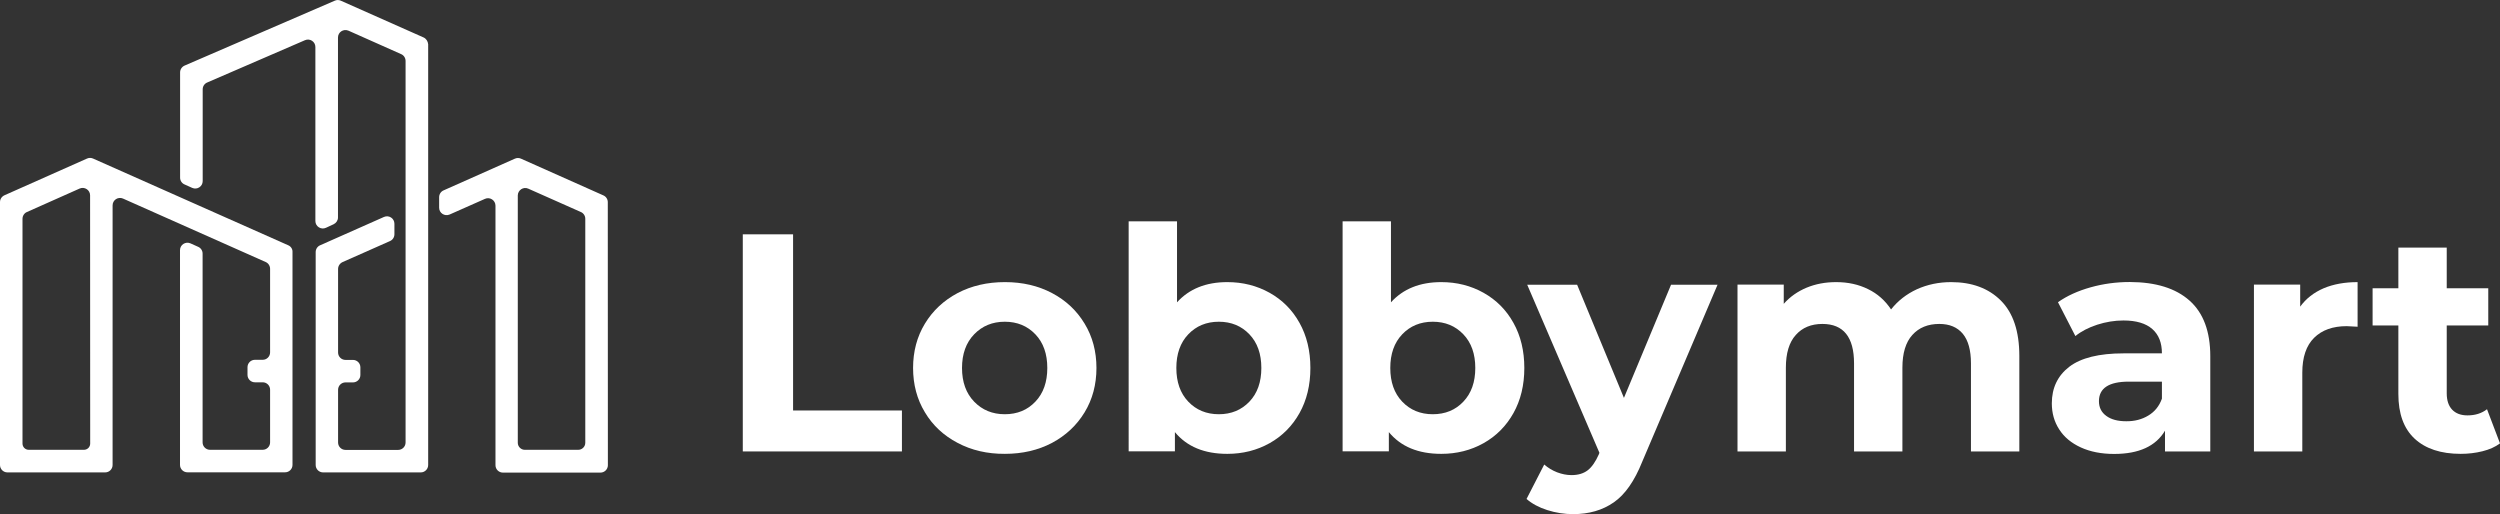 <?xml version="1.0" encoding="utf-8"?>
<!-- Generator: Adobe Illustrator 26.0.1, SVG Export Plug-In . SVG Version: 6.00 Build 0)  -->
<svg version="1.1" id="Camada_1" xmlns="http://www.w3.org/2000/svg" xmlns:xlink="http://www.w3.org/1999/xlink" x="0px" y="0px"
	 viewBox="0 0 260 53.47" style="enable-background:new 0 0 260 53.47;" xml:space="preserve">
<rect x="0" y="0" width="260" height="53.47" fill="#333333" stroke="none"/>
<style type="text/css">
	.st0{fill:#FFFFFF;}
</style>
<g>
	<path class="st0" d="M63.21,21.02c0-0.3-0.18-0.58-0.46-0.7l-8.57-3.82c-0.2-0.09-0.43-0.09-0.63,0l-7.42,3.3
		c-0.28,0.12-0.46,0.4-0.46,0.71v1.09c0,0.56,0.57,0.93,1.09,0.71l3.68-1.63c0.51-0.23,1.09,0.15,1.09,0.71v26.99
		c0,0.43,0.35,0.77,0.77,0.77h0.8h0h8.55h0h0.8c0.43,0,0.77-0.35,0.77-0.77L63.21,21.02z M54.94,19.62l5.47,2.43
		c0.28,0.12,0.46,0.4,0.46,0.7v23.3c0,0.4-0.33,0.73-0.73,0.73h-5.56c-0.4,0-0.73-0.33-0.73-0.73V20.32
		C53.86,19.77,54.43,19.39,54.94,19.62"/>
	<path class="st0" d="M44.04,3.89l-8.6-3.82c-0.2-0.09-0.42-0.09-0.62,0L19.2,6.82c-0.28,0.12-0.47,0.4-0.47,0.71v10.95
		c0,0.3,0.18,0.58,0.46,0.7l0.8,0.36c0.51,0.23,1.09-0.15,1.09-0.7V9.29c0-0.31,0.18-0.59,0.47-0.71l10.17-4.4
		c0.51-0.22,1.08,0.15,1.08,0.71v18.1c0,0.56,0.59,0.94,1.1,0.7l0.8-0.37c0.27-0.13,0.45-0.4,0.45-0.7V3.9
		c0-0.56,0.57-0.93,1.09-0.71l5.48,2.44c0.28,0.12,0.46,0.4,0.46,0.71v39.68c0,0.43-0.35,0.77-0.77,0.77h-5.48
		c-0.43,0-0.77-0.35-0.77-0.77v-5.48c0-0.43,0.35-0.77,0.77-0.77h0.78c0.43,0,0.77-0.35,0.77-0.77v-0.8c0-0.43-0.35-0.77-0.77-0.77
		h-0.78c-0.43,0-0.77-0.35-0.77-0.77v-8.69c0-0.3,0.18-0.58,0.46-0.71l4.94-2.19c0.28-0.12,0.46-0.4,0.46-0.71v-1.09
		c0-0.56-0.57-0.93-1.08-0.71l-6.65,2.95c-0.28,0.12-0.46,0.4-0.46,0.71v22.14c0,0.43,0.35,0.77,0.77,0.77l10.16,0
		c0.43,0,0.77-0.35,0.77-0.77V4.6C44.5,4.29,44.32,4.01,44.04,3.89"/>
	<path class="st0" d="M29.98,25.51L9.68,16.49c-0.2-0.09-0.43-0.09-0.63,0l-8.59,3.82C0.18,20.44,0,20.71,0,21.02v27.34
		c0,0.43,0.35,0.77,0.77,0.77h0.8h0h8.57h0h0.8c0.43,0,0.77-0.35,0.77-0.77V21.36c0-0.56,0.57-0.93,1.08-0.71l14.84,6.6
		c0.28,0.12,0.46,0.4,0.46,0.71v8.69c0,0.43-0.35,0.77-0.77,0.77h-0.81c-0.43,0-0.77,0.35-0.77,0.77v0.8c0,0.43,0.35,0.77,0.77,0.77
		h0.81c0.43,0,0.77,0.35,0.77,0.77v5.48c0,0.43-0.35,0.77-0.77,0.77h-5.48c-0.43,0-0.77-0.35-0.77-0.77V26.37
		c0-0.3-0.18-0.58-0.46-0.7l-0.8-0.36c-0.51-0.23-1.09,0.15-1.09,0.7l0,22.34c0,0.43,0.35,0.77,0.77,0.77l10.16,0
		c0.43,0,0.77-0.35,0.77-0.77V26.21C30.44,25.91,30.26,25.63,29.98,25.51 M2.8,22.05l5.48-2.44c0.51-0.23,1.09,0.15,1.09,0.7
		l0.01,25.82c0,0.36-0.29,0.65-0.65,0.65H2.99c-0.36,0-0.65-0.29-0.65-0.65V22.76C2.34,22.45,2.52,22.17,2.8,22.05"/>
	<polygon class="st0" points="77.25,24.37 82.48,24.37 82.48,42.69 93.8,42.69 93.8,46.95 77.25,46.95 	"/>
	<path class="st0" d="M99.59,46.06c-1.45-0.76-2.59-1.82-3.4-3.18c-0.82-1.35-1.23-2.89-1.23-4.61c0-1.72,0.41-3.26,1.23-4.61
		c0.82-1.35,1.95-2.41,3.4-3.18c1.45-0.76,3.09-1.14,4.92-1.14c1.83,0,3.46,0.38,4.9,1.14c1.44,0.76,2.57,1.82,3.39,3.18
		c0.82,1.35,1.23,2.89,1.23,4.61c0,1.72-0.41,3.26-1.23,4.61c-0.82,1.35-1.95,2.41-3.39,3.18c-1.44,0.76-3.08,1.14-4.9,1.14
		C102.68,47.21,101.04,46.83,99.59,46.06 M107.68,41.77c0.83-0.87,1.24-2.04,1.24-3.5c0-1.46-0.41-2.63-1.24-3.5
		c-0.83-0.87-1.89-1.31-3.18-1.31c-1.29,0-2.35,0.44-3.19,1.31c-0.84,0.87-1.26,2.04-1.26,3.5c0,1.46,0.42,2.63,1.26,3.5
		c0.84,0.87,1.9,1.31,3.19,1.31C105.8,43.08,106.86,42.64,107.68,41.77"/>
	<path class="st0" d="M132.04,30.45c1.32,0.74,2.36,1.78,3.11,3.13c0.75,1.34,1.13,2.91,1.13,4.69c0,1.78-0.38,3.35-1.13,4.69
		c-0.75,1.34-1.79,2.39-3.11,3.13c-1.32,0.74-2.79,1.11-4.4,1.11c-2.39,0-4.2-0.75-5.45-2.26v2h-4.81V23.02h5.03v8.42
		c1.27-1.4,3.01-2.1,5.23-2.1C129.25,29.34,130.71,29.71,132.04,30.45 M129.94,41.77c0.83-0.87,1.24-2.04,1.24-3.5
		c0-1.46-0.41-2.63-1.24-3.5c-0.83-0.87-1.89-1.31-3.18-1.31c-1.29,0-2.35,0.44-3.18,1.31c-0.83,0.87-1.24,2.04-1.24,3.5
		c0,1.46,0.41,2.63,1.24,3.5c0.83,0.87,1.89,1.31,3.18,1.31C128.05,43.08,129.11,42.64,129.94,41.77"/>
	<path class="st0" d="M154.29,30.45c1.32,0.74,2.36,1.78,3.11,3.13c0.75,1.34,1.13,2.91,1.13,4.69c0,1.78-0.38,3.35-1.13,4.69
		c-0.75,1.34-1.79,2.39-3.11,3.13c-1.32,0.74-2.79,1.11-4.4,1.11c-2.39,0-4.2-0.75-5.45-2.26v2h-4.81V23.02h5.03v8.42
		c1.27-1.4,3.01-2.1,5.23-2.1C151.5,29.34,152.97,29.71,154.29,30.45 M152.19,41.77c0.83-0.87,1.24-2.04,1.24-3.5
		c0-1.46-0.41-2.63-1.24-3.5c-0.83-0.87-1.89-1.31-3.18-1.31c-1.29,0-2.35,0.44-3.18,1.31c-0.83,0.87-1.24,2.04-1.24,3.5
		c0,1.46,0.41,2.63,1.24,3.5c0.83,0.87,1.89,1.31,3.18,1.31C150.31,43.08,151.37,42.64,152.19,41.77"/>
	<path class="st0" d="M178.63,29.6l-7.84,18.42c-0.8,2-1.78,3.41-2.95,4.22c-1.17,0.82-2.59,1.23-4.24,1.23
		c-0.9,0-1.8-0.14-2.68-0.42c-0.88-0.28-1.6-0.67-2.16-1.16l1.84-3.58c0.39,0.34,0.83,0.61,1.34,0.81c0.51,0.19,1,0.29,1.5,0.29
		c0.69,0,1.25-0.17,1.68-0.5c0.43-0.33,0.82-0.89,1.16-1.66l0.06-0.16l-7.51-17.48h5.19l4.87,11.77l4.9-11.77H178.63z"/>
	<path class="st0" d="M208.09,31.26c1.28,1.28,1.92,3.2,1.92,5.76v9.93h-5.03v-9.16c0-1.38-0.29-2.4-0.85-3.08
		c-0.57-0.68-1.38-1.02-2.44-1.02c-1.18,0-2.12,0.38-2.81,1.15c-0.69,0.76-1.03,1.9-1.03,3.4v8.71h-5.03v-9.16
		c0-2.73-1.1-4.1-3.29-4.1c-1.16,0-2.09,0.38-2.77,1.15c-0.69,0.76-1.03,1.9-1.03,3.4v8.71h-5.03V29.6h4.81v2
		c0.64-0.73,1.44-1.29,2.37-1.68c0.94-0.39,1.96-0.58,3.08-0.58c1.23,0,2.33,0.24,3.32,0.73c0.99,0.48,1.78,1.19,2.39,2.11
		c0.71-0.9,1.61-1.6,2.69-2.1c1.09-0.49,2.27-0.74,3.56-0.74C205.08,29.34,206.81,29.98,208.09,31.26"/>
	<path class="st0" d="M227.71,31.26c1.44,1.28,2.16,3.21,2.16,5.79v9.9h-4.71v-2.16c-0.95,1.61-2.71,2.42-5.29,2.42
		c-1.33,0-2.49-0.23-3.47-0.68c-0.98-0.45-1.73-1.07-2.24-1.87c-0.52-0.8-0.77-1.7-0.77-2.71c0-1.61,0.61-2.88,1.82-3.81
		c1.21-0.92,3.09-1.39,5.63-1.39h4c0-1.1-0.33-1.94-1-2.53c-0.67-0.59-1.67-0.89-3-0.89c-0.92,0-1.83,0.15-2.73,0.44
		c-0.89,0.29-1.65,0.68-2.27,1.18l-1.81-3.52c0.95-0.67,2.08-1.18,3.4-1.55c1.32-0.37,2.68-0.55,4.08-0.55
		C224.21,29.34,226.27,29.98,227.71,31.26 M223.42,43.22c0.67-0.4,1.14-0.98,1.42-1.76v-1.77h-3.45c-2.06,0-3.1,0.68-3.1,2.03
		c0,0.65,0.25,1.16,0.76,1.53c0.51,0.38,1.2,0.56,2.08,0.56C221.99,43.82,222.76,43.62,223.42,43.22"/>
	<path class="st0" d="M241.66,29.98c1.02-0.43,2.2-0.64,3.53-0.64v4.64c-0.56-0.04-0.94-0.06-1.13-0.06c-1.44,0-2.57,0.4-3.39,1.21
		c-0.82,0.81-1.23,2.02-1.23,3.63v8.19h-5.03V29.6h4.81v2.29C239.83,31.05,240.64,30.42,241.66,29.98"/>
	<path class="st0" d="M260,46.11c-0.49,0.37-1.1,0.64-1.82,0.82c-0.72,0.18-1.48,0.27-2.27,0.27c-2.06,0-3.66-0.53-4.79-1.58
		c-1.13-1.05-1.69-2.6-1.69-4.64v-7.13h-2.68v-3.87h2.68v-4.23h5.03v4.23h4.32v3.87h-4.32v7.06c0,0.73,0.19,1.3,0.56,1.69
		c0.38,0.4,0.91,0.6,1.6,0.6c0.8,0,1.47-0.21,2.03-0.64L260,46.11z"/>
</g>
</svg>
